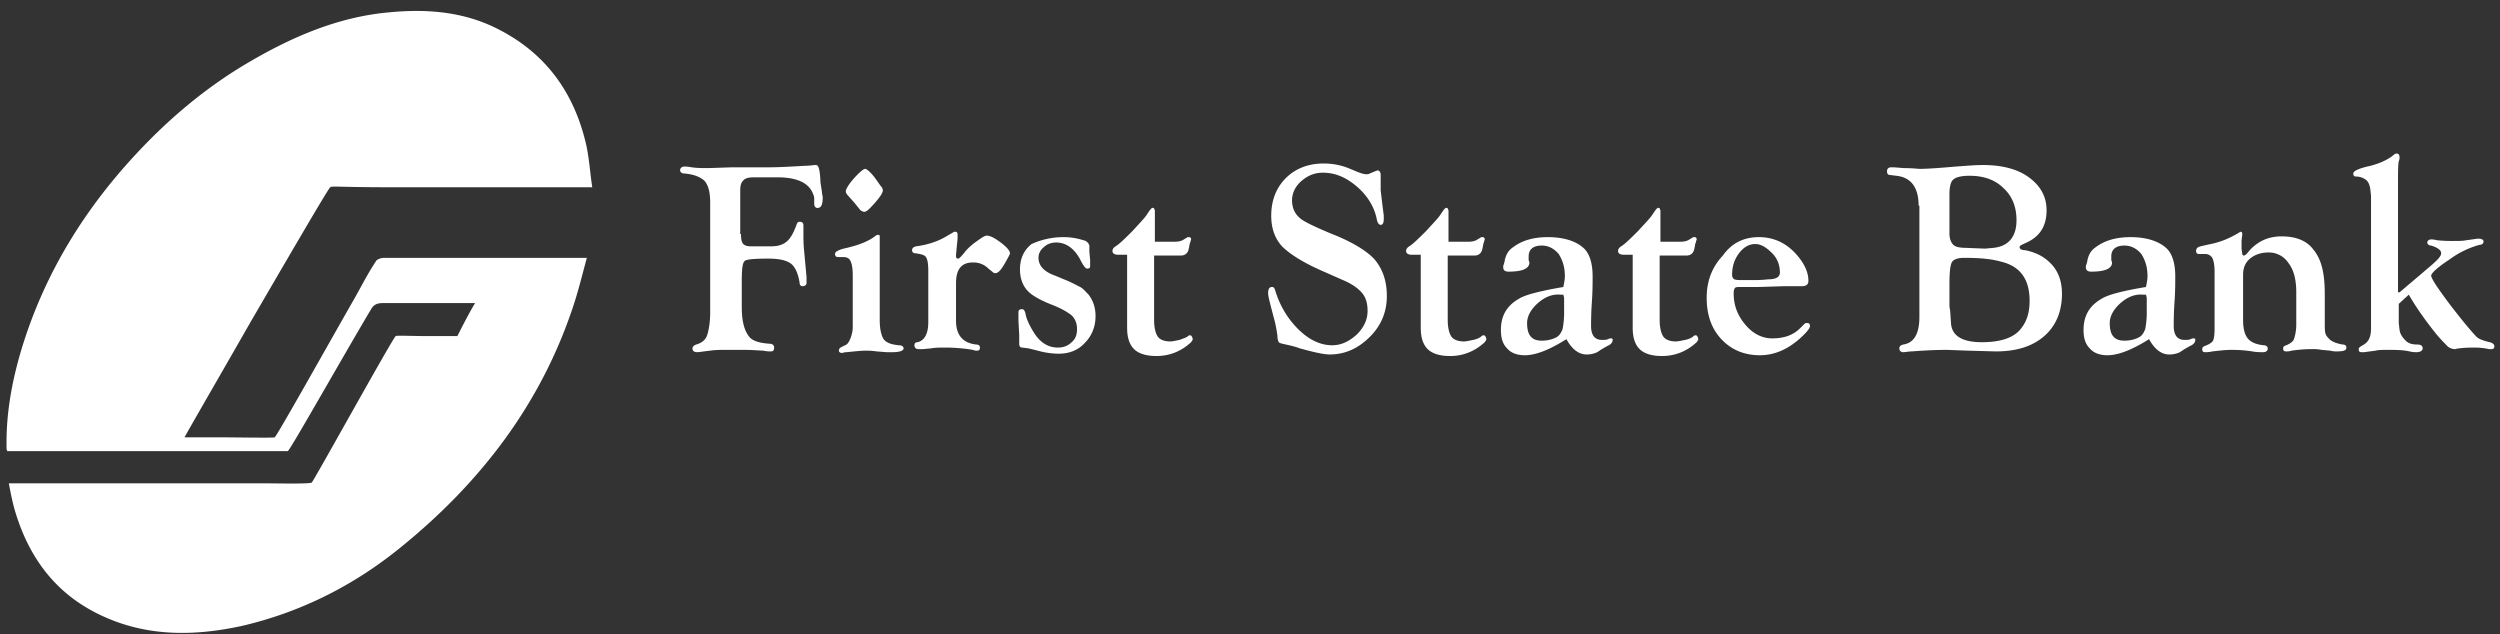 <svg width="205" height="52" fill="none" xmlns="http://www.w3.org/2000/svg"><rect width="100%" height="100%" fill="#333333" stroke="none"/><g clip-path="url(#clip0_11684_2390)"><path d="M46.48 21.143H31.502c-.253 0-.632.125-.695.314-.632.944-1.137 1.95-1.706 2.956-2.086 3.648-6.383 11.321-6.573 11.447-.126.063-3.286 0-4.676 0h-2.718c.253-.503 3.792-6.604 5.435-9.497 2.022-3.46 6.32-10.88 6.51-11.007.189-.125.505 0 5.118 0h16.368c-.19-1.258-.252-2.39-.505-3.522-.948-4.088-3.16-7.296-6.952-9.308-2.907-1.573-6.067-1.824-9.227-1.51-4.234.378-8.089 2.076-11.691 4.214-2.97 1.761-5.688 3.963-8.153 6.479-4.802 4.905-8.405 10.566-10.364 17.233-.695 2.39-1.137 4.843-1.137 7.295v.503c0 .126.063.252.063.252h23.004c.252-.189 4.613-7.925 6.825-11.635.253-.44.569-.504 1.011-.504h7.52c-.505.818-1.264 2.327-1.453 2.705h-2.528c-1.2 0-2.465-.063-2.528 0-.19.063-6.762 11.95-6.888 12.013-.19.126-2.844.063-3.729.063H.725c.127.691.316 1.635.506 2.264 1.2 4.025 3.539 7.044 7.457 8.742 3.602 1.573 7.33 1.51 11.123.692C24.677 50.2 29.038 48 32.892 44.854c6.51-5.283 11.44-11.698 14.093-19.686.443-1.32.759-2.642 1.138-4.025H46.48zm14.282-1.95c0 .44.064.692.19.818.126.125.316.188.632.188h1.643c.569 0 .948-.126 1.264-.377.316-.252.569-.692.822-1.384.063-.188.126-.251.252-.251.253 0 .316.125.316.314v.629c0 .44 0 .943.064 1.51l.19 2.075v.503c0 .126-.127.252-.317.252-.126 0-.253-.063-.253-.315-.126-.755-.379-1.32-.758-1.572-.38-.252-.948-.377-1.833-.377-1.137 0-1.77.062-1.896.188-.19.126-.252.692-.252 1.573v2.2c0 1.133.19 1.888.568 2.39.253.378.822.567 1.707.63.252 0 .379.126.379.314 0 .189-.063.315-.253.315-.126 0-.38 0-.632-.063-.253 0-.821-.063-1.643-.063h-1.264c-.569 0-1.011 0-1.453.063-.57.063-.885.126-1.075.126-.253 0-.379-.126-.379-.315 0-.126.126-.251.316-.314.442-.126.758-.378.885-.755.126-.377.253-1.006.253-1.887v-8.994c0-.943-.19-1.51-.506-1.824-.38-.314-.885-.503-1.643-.566-.19 0-.316-.126-.316-.251 0-.189.126-.315.379-.315.063 0 .253 0 .569.063.442.063.948.063 1.39.063l1.896-.063h2.907c1.011 0 2.022-.063 3.097-.126.379 0 .695-.063.885-.063.19 0 .252.19.316.566.063.44.063.755.063.818l.126.818c0 .188.063.314.063.44 0 .629-.126.88-.442.88-.127 0-.253-.125-.253-.314v-.377c0-.126 0-.252-.063-.378-.316-.943-1.264-1.446-2.97-1.446h-1.896c-.443 0-.695.063-.885.251-.19.189-.253.44-.253.818v3.585h.063zm11.376.755v6.29c0 .754.126 1.257.316 1.572.253.314.632.44 1.264.503.253 0 .379.125.379.251 0 .189-.316.315-.885.315h-.505l-.822-.063c-.442-.063-.758-.063-.885-.063-.379 0-.948.063-1.58.126-.19 0-.316.063-.379.063-.126 0-.252-.063-.252-.19 0-.125.063-.188.126-.25l.379-.19c.19-.062.316-.25.442-.565.127-.315.19-.63.19-.944V22.59c0-.566-.063-.943-.19-1.195-.126-.251-.316-.314-.632-.314h-.252c-.127 0-.253 0-.316-.063 0 0-.064-.063-.064-.189 0-.188.253-.314.696-.44 1.137-.252 2.022-.566 2.654-1.07.063-.062.126-.062.19-.062.126 0 .126.063.126.189v.503zm-1.2-6.101c.126 0 .441.252.82.755l.443.629c.127.125.19.251.19.377 0 .189-.19.503-.632 1.006-.443.503-.695.755-.885.755-.126 0-.19-.063-.316-.126l-.506-.629-.505-.566c-.127-.126-.19-.251-.19-.377s.19-.503.632-1.006c.443-.504.822-.818.948-.818zm7.456 9.371V26.3c0 1.195.57 1.824 1.643 1.95.253 0 .316.125.316.251 0 .189-.063.252-.252.252-.064 0-.19 0-.316-.063a13.88 13.88 0 00-2.275-.189c-.443 0-.822 0-1.138.063l-.695.063h-.38c-.189 0-.315-.126-.315-.314 0-.126.063-.252.252-.252.57-.126.885-.692.885-1.635v-4.277c0-.503-.063-.88-.19-1.07-.126-.188-.442-.25-.884-.314-.19 0-.253-.125-.253-.251 0-.189.127-.252.316-.315 1.011-.126 1.896-.44 2.591-.88l.443-.252c.063-.063.126-.063.19-.063.126 0 .189.063.189.252v.314l-.063.63-.064.691v.126c0 .126.064.189.19.189.063 0 .253-.19.506-.504.19-.251.505-.566.947-.88.443-.315.696-.503.885-.503.253 0 .632.188 1.138.566.505.377.758.692.758.88 0 .063-.126.315-.379.755-.316.566-.569.88-.822.88-.126 0-.19-.062-.252-.125l-.316-.252c-.38-.377-.822-.503-1.264-.503-.948 0-1.39.566-1.39 1.698zm8.785-3.773a5.23 5.23 0 011.643.251.616.616 0 01.505.44v.504l.064.691v.503c0 .126-.064.19-.253.19-.127 0-.316-.252-.569-.756-.505-.943-1.2-1.383-1.959-1.383-.38 0-.758.126-1.011.377-.316.252-.443.566-.443.88 0 .63.443 1.133 1.328 1.447l.758.315c.632.251 1.074.503 1.327.629.253.125.442.377.695.629.38.503.57 1.069.57 1.76 0 .881-.317 1.636-.886 2.202-.569.629-1.327.88-2.148.88a6.552 6.552 0 01-1.707-.251l-.758-.189-.506-.063c-.19 0-.252-.126-.252-.314v-.692l-.064-1.195v-.566c0-.189 0-.252.064-.315.063-.062.126-.062.252-.062.127 0 .19.125.253.314.063.44.316 1.006.759 1.698.505.755 1.137 1.132 1.895 1.132.443 0 .822-.126 1.138-.44.316-.252.442-.629.442-1.07 0-.44-.126-.817-.442-1.131-.316-.252-.822-.566-1.643-.88-.948-.378-1.643-.756-2.022-1.196-.38-.44-.57-1.006-.57-1.698 0-.88.317-1.572.949-2.075a6.3 6.3 0 012.59-.566zm7.457 1.383v5.41c0 .628.126 1.131.316 1.383.19.251.569.377 1.011.377.19 0 .443-.063.759-.126.316-.125.568-.188.695-.314.063-.063.126-.063.19-.063.063 0 .126.063.189.252v.125l-.127.19c-.821.754-1.769 1.131-2.843 1.131-.822 0-1.454-.189-1.833-.566-.38-.377-.569-.943-.569-1.76V20.89h-.695c-.38 0-.506-.126-.506-.314 0-.126.064-.252.253-.378.316-.188.759-.629 1.39-1.258.57-.629 1.012-1.069 1.201-1.383.253-.378.38-.566.506-.503.063 0 .063.062.126.188v2.579h1.643c.316 0 .506-.063.632-.126l.316-.189c.063-.063.127-.063.19-.063.126 0 .19.063.19.19 0 .062-.064.125-.064.25-.063.064-.063.252-.126.504-.063.377-.316.566-.632.566h-2.212v-.126zm13.903-7.421c.696 0 1.391.125 2.023.377l.758.314c.316.126.569.19.695.19.127 0 .19 0 .316-.064l.443-.188c.063 0 .126-.063.189-.063.127 0 .253.125.253.377v1.258l.126 1.07.127 1.005v.252c0 .315-.063.503-.253.503-.126 0-.253-.126-.316-.44-.19-1.006-.758-1.95-1.643-2.705-.885-.754-1.77-1.132-2.781-1.132-.695 0-1.264.252-1.769.692-.506.44-.759 1.007-.759 1.573 0 .566.19 1.069.632 1.446.253.252 1.138.692 2.655 1.32 1.769.693 2.907 1.448 3.475 2.076.696.818 1.012 1.824 1.012 3.02 0 1.257-.443 2.39-1.391 3.333-.948.943-2.022 1.446-3.286 1.446-.506 0-1.327-.188-2.465-.503-.505-.189-.884-.251-1.137-.314-.316-.063-.569-.126-.569-.189-.063-.063-.126-.252-.126-.566-.064-.377-.127-.88-.316-1.51-.253-1.006-.443-1.635-.443-1.95 0-.377.127-.502.316-.502.127 0 .19.063.253.251.379 1.258 1.011 2.327 1.896 3.208.885.88 1.833 1.32 2.781 1.32.758 0 1.39-.314 2.022-.88.569-.566.885-1.195.885-1.95 0-.566-.127-1.069-.443-1.446-.316-.378-.821-.755-1.58-1.07l-1.706-.754c-1.58-.692-2.654-1.384-3.286-2.013-.569-.629-.885-1.446-.885-2.516 0-1.195.379-2.264 1.201-3.081.821-.818 1.896-1.195 3.096-1.195zm10.175 7.421v5.41c0 .628.126 1.131.316 1.383.19.251.569.377 1.011.377.19 0 .443-.063.759-.126s.568-.188.695-.314c.063-.063.126-.063.189-.063.064 0 .127.063.19.252v.125l-.126.19c-.822.754-1.77 1.131-2.844 1.131-.822 0-1.454-.189-1.833-.566-.379-.377-.569-.943-.569-1.76V20.89h-.695c-.379 0-.506-.126-.506-.314 0-.126.064-.252.253-.378.316-.188.759-.629 1.391-1.258.568-.629 1.011-1.069 1.2-1.383.253-.378.38-.566.506-.503.063 0 .063.062.126.188v2.579h1.643c.316 0 .506-.063.632-.126l.316-.189c.064-.063.127-.063.19-.063.126 0 .19.063.19.19 0 .062-.064.125-.064.25-.063.064-.063.252-.126.504-.063.377-.316.566-.632.566h-2.212v-.126zm9.48 2.705c.063-.315.126-.63.126-.88 0-.756-.19-1.322-.506-1.825-.379-.44-.821-.692-1.39-.692-.695 0-1.074.315-1.074.88v.315l.063.189c0 .503-.569.755-1.706.755-.316 0-.443-.126-.443-.378 0-.063 0-.125.063-.251 0-.063.064-.189.064-.315.126-.503.316-.817.695-1.069.758-.566 1.706-.817 2.844-.817 1.264 0 2.275.314 2.907.88.505.44.758 1.258.758 2.327 0 .566 0 1.258-.063 2.139-.063.943-.063 1.635-.063 1.95 0 .754.316 1.131.885 1.131.189 0 .379 0 .505-.063.126-.062.19-.062.253-.062.126 0 .126.063.126.125 0 .19-.126.378-.442.503l-.442.252-.38.252a2.02 2.02 0 01-.884.188c-.632 0-1.201-.44-1.644-1.258-1.39.881-2.527 1.321-3.412 1.321-.632 0-1.138-.188-1.454-.566-.379-.377-.505-.88-.505-1.51 0-1.194.505-2.012 1.516-2.578.506-.314 1.77-.629 3.603-.943zm-.253.629c-.632-.063-1.264.188-1.833.691-.569.504-.885 1.07-.885 1.636 0 1.006.38 1.446 1.201 1.446.506 0 .948-.125 1.264-.314.19-.126.316-.315.442-.63a7.02 7.02 0 00.127-1.446v-1.132l-.063-.251h-.253zm8.152-3.334v5.41c0 .628.127 1.131.316 1.383.19.251.569.377 1.011.377.19 0 .443-.063.759-.126s.569-.188.695-.314c.063-.063.126-.063.19-.063.063 0 .126.063.189.252v.125l-.126.19c-.822.754-1.77 1.131-2.844 1.131-.822 0-1.454-.189-1.833-.566-.379-.377-.569-.943-.569-1.76V20.89h-.695c-.379 0-.505-.126-.505-.314 0-.126.063-.252.252-.378.316-.188.759-.629 1.391-1.258.569-.629 1.011-1.069 1.201-1.383.252-.378.379-.566.505-.503.063 0 .063.062.126.188v2.579h1.644c.316 0 .505-.063.632-.126l.316-.189c.063-.063.126-.063.189-.063.127 0 .19.063.19.19 0 .062-.063.125-.063.25-.064.064-.064.252-.127.504-.063.377-.316.566-.632.566h-2.212v-.126zm8.153-1.383c1.137 0 2.148.44 2.97 1.32.695.755 1.074 1.51 1.074 2.264 0 .315-.189.44-.568.44h-1.454l-2.085.064h-1.454c-.19 0-.379 0-.442.063-.064.062-.127.188-.127.44 0 1.006.316 1.824.948 2.578.632.755 1.39 1.133 2.212 1.133.948 0 1.706-.252 2.275-.818l.379-.377c.064-.063.127-.063.19-.063.19 0 .253.063.253.251 0 .189-.316.566-.885 1.07-1.011.88-2.086 1.32-3.223 1.32-1.264 0-2.338-.44-3.16-1.32-.822-.881-1.201-2.013-1.201-3.397s.443-2.516 1.327-3.459c.759-1.07 1.77-1.51 2.971-1.51zm-.316.566c-.506 0-.948.251-1.327.754-.38.503-.569 1.07-.569 1.761 0 .189.063.315.189.378.127.063.38.063.885.063h.759c.695 0 1.074-.063 1.137-.063.632 0 .948-.189.948-.566 0-.566-.19-1.132-.632-1.573-.442-.44-.885-.754-1.39-.754zm13.397-3.145c0-1.51-.631-2.327-1.832-2.453l-.506-.063c-.189 0-.253-.126-.253-.314 0-.19.127-.315.316-.315h.253l.822.063c.695 0 1.137.063 1.327.063.505 0 1.517-.063 2.907-.189.885-.063 1.643-.126 2.212-.126 1.58 0 2.844.315 3.792 1.007s1.453 1.572 1.453 2.704c0 1.321-.569 2.202-1.769 2.705-.253.125-.443.188-.443.314s.127.252.443.252c.948.188 1.643.566 2.212 1.195.568.629.821 1.446.821 2.39 0 1.446-.505 2.641-1.453 3.459-1.012.88-2.339 1.258-3.982 1.258l-2.275-.063-1.706-.063c-1.138 0-2.086.063-2.907.126-.253 0-.506.063-.695.063-.19 0-.316-.126-.316-.315s.126-.251.316-.314c.884-.126 1.327-.88 1.327-2.265v-9.12h-.064zm2.528-.944v3.208c0 .44.127.755.316.943.19.19.569.252 1.075.252l1.516.063.696-.063c1.264-.126 1.896-.943 1.896-2.264 0-1.132-.38-2.013-1.075-2.642-.695-.692-1.643-1.006-2.781-1.006-.695 0-1.137.126-1.327.314-.189.126-.316.566-.316 1.195zm0 7.36v1.823l.064.44.063.944c.063 1.069.948 1.572 2.528 1.572s2.654-.377 3.223-1.132c.505-.629.695-1.384.695-2.264 0-1.761-.759-2.83-2.338-3.208-.885-.252-1.896-.314-3.034-.314-.505 0-.885.125-1.011.377-.126.252-.19.818-.19 1.761zm16.116.25c.063-.314.126-.628.126-.88 0-.755-.19-1.32-.506-1.824-.379-.44-.821-.692-1.39-.692-.695 0-1.074.315-1.074.88v.315l.063.189c0 .503-.569.755-1.706.755-.316 0-.443-.126-.443-.378 0-.063 0-.125.063-.251 0-.063.064-.189.064-.315.126-.503.316-.817.695-1.069.758-.566 1.706-.817 2.844-.817 1.264 0 2.275.314 2.907.88.505.44.758 1.258.758 2.327 0 .566 0 1.258-.063 2.139-.063.943-.063 1.635-.063 1.95 0 .754.316 1.131.884 1.131.19 0 .38 0 .506-.063.126-.062.19-.062.253-.062.126 0 .126.063.126.125 0 .19-.126.378-.442.503l-.443.252-.379.252a2.024 2.024 0 01-.884.188c-.632 0-1.201-.44-1.644-1.258-1.39.881-2.527 1.321-3.412 1.321-.632 0-1.138-.188-1.454-.566-.379-.377-.505-.88-.505-1.51 0-1.194.505-2.012 1.516-2.578.506-.314 1.707-.629 3.603-.943zm-.253.63c-.632-.063-1.264.188-1.833.691-.569.504-.885 1.07-.885 1.636 0 1.006.38 1.446 1.201 1.446.506 0 .948-.125 1.264-.314.19-.126.316-.315.442-.63a7.02 7.02 0 00.127-1.446v-1.132l-.063-.251h-.253zm14.914-.063v2.264c0 .503 0 .817.064 1.006.063.189.189.315.379.503.252.19.632.315 1.011.378.253 0 .316.125.316.251 0 .252-.253.315-.822.315-.126 0-.253 0-.505-.063l-.695-.063c-.316-.063-.569-.063-.759-.063-.695 0-1.264.063-1.706.126-.19.063-.316.063-.443.063-.189 0-.252-.063-.252-.252 0-.126.063-.189.252-.251.316-.126.569-.315.632-.503a3.81 3.81 0 00.19-1.195v-2.642c0-1.006-.19-1.824-.632-2.39a1.909 1.909 0 00-1.643-.88c-.632 0-1.138.188-1.517.503-.379.314-.569.754-.569 1.32v3.711c0 .692.127 1.195.38 1.51.252.314.695.503 1.327.566.189 0 .316.125.316.251 0 .189-.127.315-.379.315-.253 0-.569 0-.885-.063-.822-.126-1.391-.126-1.77-.126-.442 0-.948.063-1.516.126-.253.063-.443.063-.569.063-.19 0-.253-.063-.253-.252 0-.126.063-.189.19-.252.379-.125.632-.314.695-.44.063-.125.126-.44.126-.943v-4.717c0-.503-.063-.88-.189-1.132a.665.665 0 00-.569-.315h-.506c-.063 0-.126 0-.189-.063-.043-.042-.064-.105-.064-.188 0-.126.064-.252.19-.315s.442-.126 1.011-.251c.948-.19 1.706-.566 2.338-.944.064-.063.127-.063.127-.063.063 0 .126.063.126.189l-.063.566v.629l.063.44c0 .063.063.126.127.126.063 0 .189-.063.379-.314.695-.818 1.58-1.258 2.717-1.258 1.201 0 2.086.377 2.591 1.069.696.817.948 2.012.948 3.648zm6.13-.126l2.592-2.201c.505-.44.821-.755.821-1.007 0-.125-.063-.251-.253-.377-.189-.126-.379-.189-.568-.252-.19 0-.316-.125-.316-.251s.126-.252.316-.252c.063 0 .252 0 .442.063a11.76 11.76 0 001.39.063c.443 0 .759 0 1.075-.063.505-.063.821-.126.948-.126.252 0 .442.063.442.252 0 .126-.126.251-.316.251a7.466 7.466 0 00-2.465 1.195c-.948.63-1.453 1.07-1.516 1.321 0 .126.189.503.631 1.132.443.63.948 1.321 1.454 1.95.885 1.132 1.454 1.761 1.643 1.95.19.189.569.314 1.074.44.253.063.38.189.38.314 0 .19-.064.252-.253.252h-.19a5.589 5.589 0 00-1.074-.126c-.442 0-.885 0-1.327.063-.19 0-.316.063-.379.063-.19 0-.38-.063-.569-.189a18.01 18.01 0 01-.885-.943c-1.074-1.32-1.833-2.453-2.338-3.333l-.822.754v1.573l.063.566c.064.377.253.629.506.88.253.252.569.315.948.315.316 0 .442.125.442.314s-.189.315-.505.315c-.127 0-.316 0-.569-.063-.569-.126-1.138-.126-1.833-.126-.379 0-.695 0-.948.063l-.948.126h-.189c-.19 0-.253-.063-.253-.252 0-.126.126-.189.316-.314.506-.252.695-.692.695-1.384v-10.88l-.063-.567c-.063-.377-.19-.629-.379-.755a1.363 1.363 0 00-.759-.251c-.189 0-.252-.063-.252-.252 0-.188.379-.377 1.137-.566.885-.188 1.58-.503 2.086-.88.126-.126.252-.189.316-.189.126 0 .252.063.252.314 0 .063 0 .19-.063.315-.063.314-.063 1.006-.063 1.887v8.868h.126z" fill="#fff"/></g><defs><clipPath id="clip0_11684_2390"><path fill="#fff" transform="translate(.536 .898)" d="M0 0h204v51H0z"/></clipPath></defs></svg>